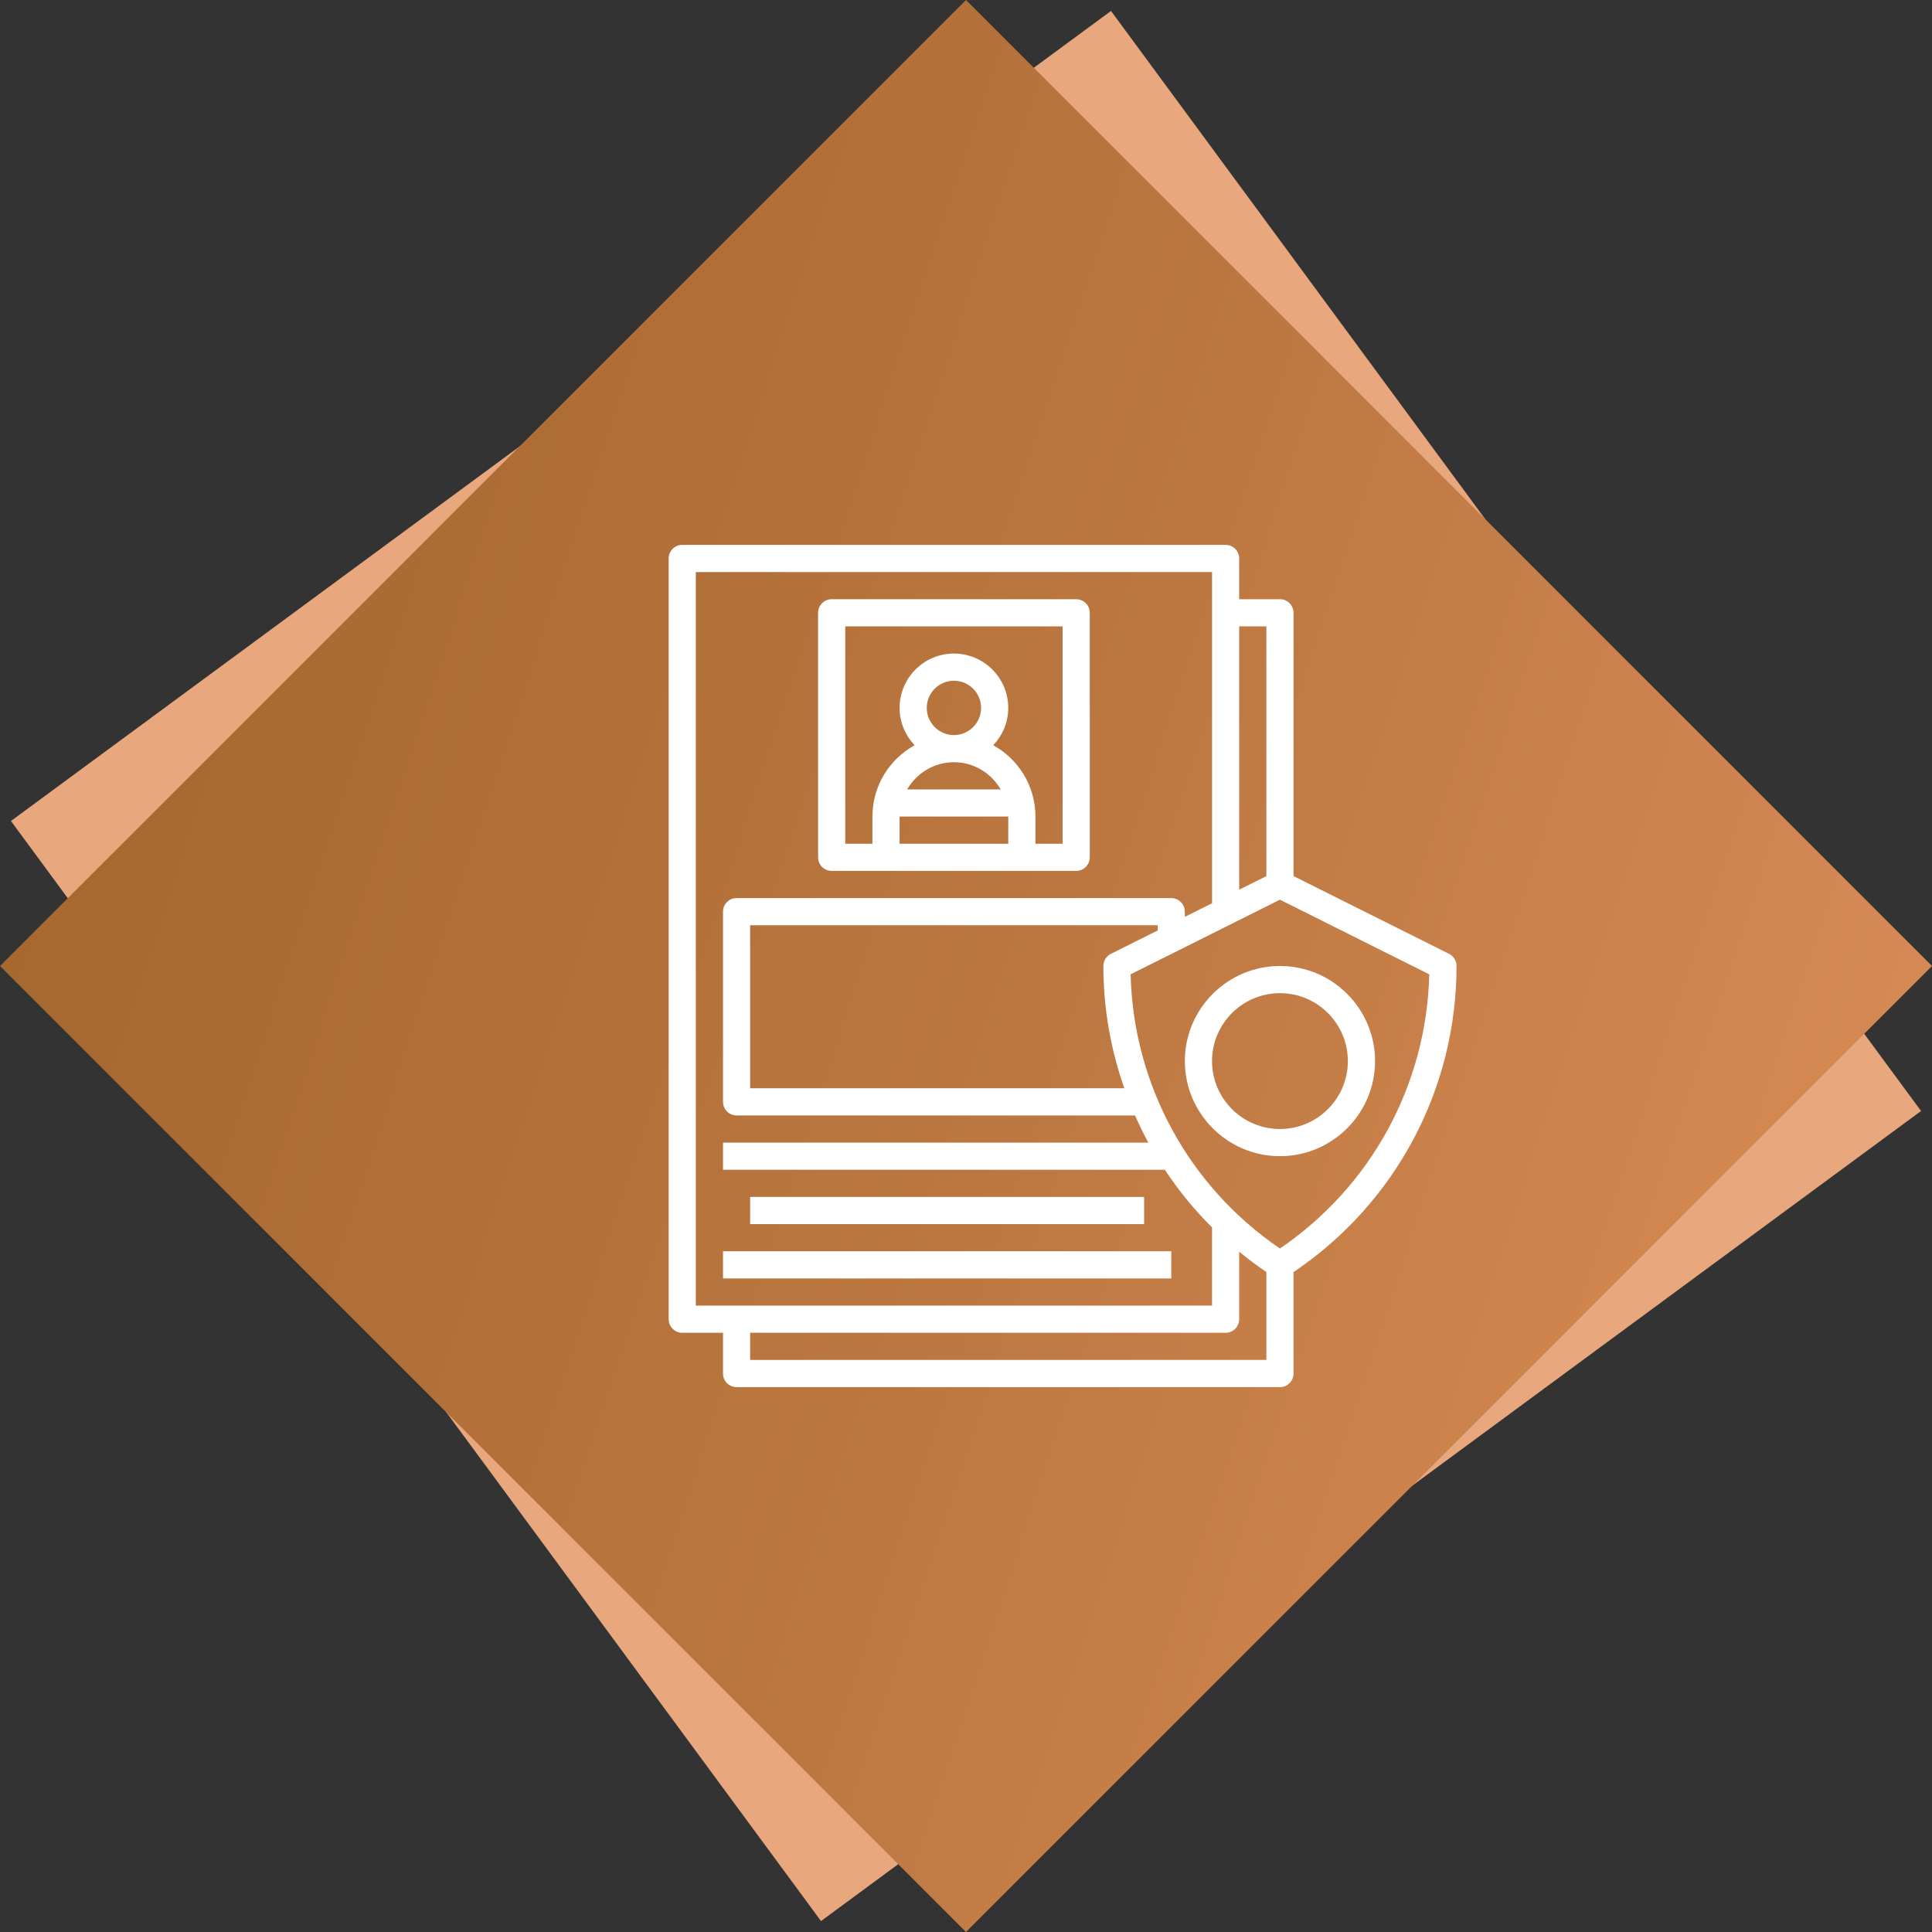 <svg width="80" height="80" viewBox="0 0 80 80" fill="none" xmlns="http://www.w3.org/2000/svg">
<rect x="0" y="0" width="80" height="80" fill="#333333" stroke="none"/>
<path d="M0.453 33.996L46.004 0.453L79.547 46.004L33.996 79.547L0.453 33.996Z" fill="#E8A77C"/>
<path d="M3.05176e-05 40L40 0L80 40L40 80L3.05176e-05 40Z" fill="url(#paint0_linear_2467_6269)"/>
<path d="M34.438 36.062H44.562C44.874 36.062 45.125 35.81 45.125 35.5V25.375C45.125 25.064 44.874 24.812 44.562 24.812H34.438C34.127 24.812 33.875 25.064 33.875 25.375V35.5C33.875 35.81 34.127 36.062 34.438 36.062ZM38.375 29.312C38.375 28.692 38.88 28.188 39.5 28.188C40.12 28.188 40.625 28.692 40.625 29.312C40.625 29.933 40.12 30.438 39.5 30.438C38.88 30.438 38.375 29.933 38.375 29.312ZM39.5 31.562C40.329 31.562 41.047 32.018 41.437 32.688H37.563C37.953 32.018 38.671 31.562 39.5 31.562ZM37.25 33.812H41.75V34.938H37.25V33.812ZM35 25.938H44V34.938H42.875V33.812C42.875 32.541 42.169 31.433 41.127 30.858C41.511 30.454 41.75 29.912 41.75 29.312C41.75 28.072 40.741 27.062 39.5 27.062C38.259 27.062 37.25 28.072 37.25 29.312C37.25 29.912 37.489 30.454 37.873 30.858C36.831 31.433 36.125 32.541 36.125 33.812V34.938H35V25.938Z" fill="white"/>
<path d="M31.062 49.562H47.375V50.688H31.062V49.562Z" fill="white"/>
<path d="M29.938 51.812H48.5V52.938H29.938V51.812Z" fill="white"/>
<path d="M60.312 40C60.312 39.787 60.192 39.592 60.002 39.497L53.562 36.277V25.375C53.562 25.064 53.311 24.812 53 24.812H51.312V23.125C51.312 22.814 51.061 22.562 50.75 22.562H28.25C27.939 22.562 27.688 22.814 27.688 23.125V54.625C27.688 54.936 27.939 55.188 28.25 55.188H29.938V56.875C29.938 57.186 30.189 57.438 30.5 57.438H53C53.311 57.438 53.562 57.186 53.562 56.875V52.674C57.789 49.83 60.312 45.098 60.312 40ZM52.438 25.938V36.277L51.312 36.84V25.938H52.438ZM28.812 23.688H50.188V37.402L49.062 37.965V37.75C49.062 37.44 48.811 37.188 48.5 37.188H30.5C30.189 37.188 29.938 37.44 29.938 37.75V45.625C29.938 45.936 30.189 46.188 30.5 46.188H46.998C47.167 46.57 47.35 46.946 47.55 47.312H29.938V48.438H48.233C48.8 49.293 49.452 50.094 50.188 50.825V54.062H28.812V23.688ZM46.555 45.062H31.062V38.312H47.938V38.527L45.999 39.497C45.808 39.592 45.688 39.787 45.688 40C45.688 41.752 45.992 43.458 46.555 45.062ZM31.062 56.312V55.188H50.75C51.061 55.188 51.312 54.936 51.312 54.625V51.833C51.674 52.127 52.047 52.41 52.438 52.673V56.312H31.062ZM53 51.698C49.218 49.124 46.927 44.91 46.817 40.345L53 37.254L59.183 40.345C59.073 44.91 56.782 49.124 53 51.698Z" fill="white"/>
<path d="M53 40C50.829 40 49.062 41.767 49.062 43.938C49.062 46.108 50.829 47.875 53 47.875C55.171 47.875 56.938 46.108 56.938 43.938C56.938 41.767 55.171 40 53 40ZM53 46.75C51.449 46.75 50.188 45.488 50.188 43.938C50.188 42.387 51.449 41.125 53 41.125C54.551 41.125 55.812 42.387 55.812 43.938C55.812 45.488 54.551 46.75 53 46.75Z" fill="white"/>
<defs>
<linearGradient id="paint0_linear_2467_6269" x1="3.05176e-05" y1="0" x2="95.928" y2="31.514" gradientUnits="userSpaceOnUse">
<stop stop-color="#9E642A"/>
<stop offset="0.529" stop-color="#BC7740"/>
<stop offset="1" stop-color="#E0905A"/>
</linearGradient>
</defs>
</svg>
